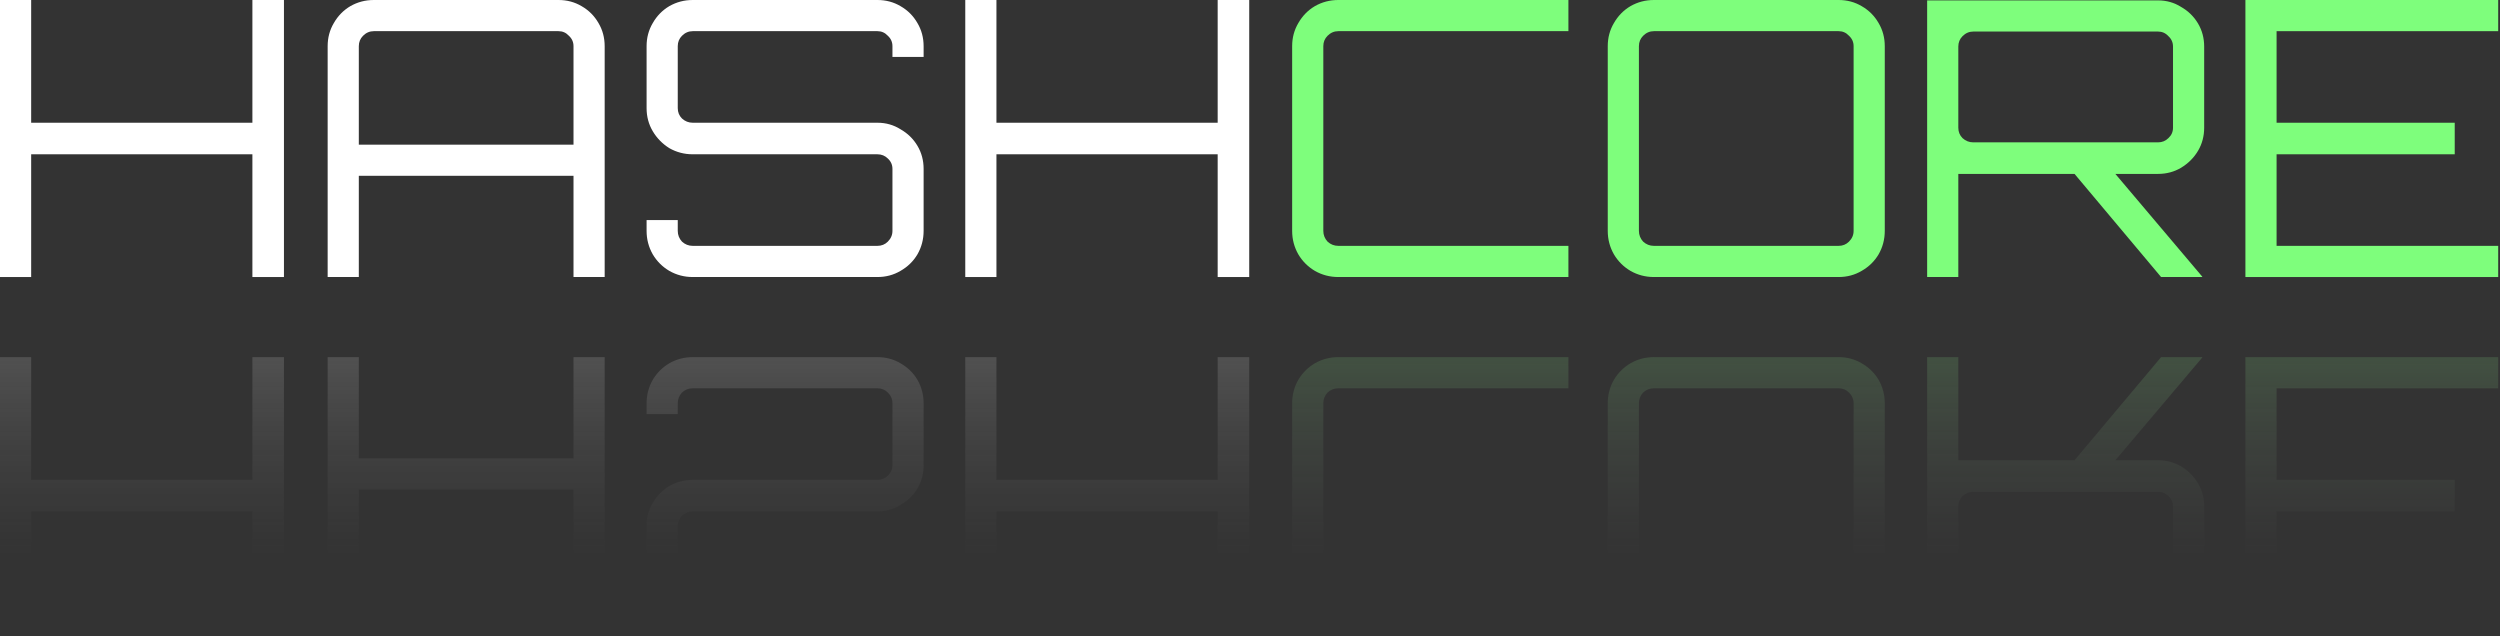 <svg xmlns="http://www.w3.org/2000/svg" width="511" height="130" viewBox="0 0 511 130" fill="none"><rect x="0" y="0" width="511" height="130" fill="#333333" stroke="none"/><path d="M458.963 56.624V0H510.632V6.37H465.333V25.087H501.745V31.536H465.333V50.254H510.632V56.624H458.963Z" fill="#7EFE7C"></path><path d="M441.725 56.624L423.243 34.603H431.58L450.14 56.545V56.624H441.725ZM393.909 56.624V0.079H441.096C442.826 0.079 444.399 0.524 445.814 1.416C447.282 2.254 448.436 3.382 449.275 4.797C450.113 6.213 450.533 7.786 450.533 9.516V26.11C450.533 27.84 450.113 29.413 449.275 30.828C448.436 32.244 447.282 33.397 445.814 34.289C444.399 35.128 442.826 35.547 441.096 35.547H400.279V56.624H393.909ZM403.346 29.098H441.096C441.934 29.098 442.642 28.81 443.219 28.233C443.848 27.656 444.163 26.949 444.163 26.11V9.516C444.163 8.677 443.848 7.969 443.219 7.393C442.642 6.763 441.934 6.449 441.096 6.449H403.346C402.508 6.449 401.774 6.763 401.144 7.393C400.568 7.969 400.279 8.677 400.279 9.516V26.11C400.279 26.949 400.568 27.656 401.144 28.233C401.774 28.81 402.508 29.098 403.346 29.098Z" fill="#7EFE7C"></path><path d="M338.061 56.624C336.331 56.624 334.732 56.204 333.264 55.365C331.848 54.526 330.721 53.399 329.882 51.984C329.043 50.516 328.624 48.916 328.624 47.186V9.437C328.624 7.707 329.043 6.134 329.882 4.719C330.721 3.251 331.848 2.097 333.264 1.258C334.732 0.419 336.331 0 338.061 0H375.81C377.541 0 379.113 0.419 380.529 1.258C381.997 2.097 383.151 3.251 383.989 4.719C384.828 6.134 385.248 7.707 385.248 9.437V47.186C385.248 48.916 384.828 50.516 383.989 51.984C383.151 53.399 381.997 54.526 380.529 55.365C379.113 56.204 377.541 56.624 375.81 56.624H338.061ZM338.061 50.254H375.81C376.649 50.254 377.357 49.965 377.934 49.388C378.563 48.759 378.878 48.025 378.878 47.186V9.437C378.878 8.598 378.563 7.891 377.934 7.314C377.357 6.685 376.649 6.37 375.81 6.37H338.061C337.222 6.37 336.488 6.685 335.859 7.314C335.283 7.891 334.994 8.598 334.994 9.437V47.186C334.994 48.025 335.283 48.759 335.859 49.388C336.488 49.965 337.222 50.254 338.061 50.254Z" fill="#7EFE7C"></path><path d="M273.553 56.624C271.823 56.624 270.224 56.204 268.756 55.365C267.341 54.526 266.213 53.399 265.374 51.984C264.536 50.516 264.116 48.916 264.116 47.186V9.437C264.116 7.707 264.536 6.134 265.374 4.719C266.213 3.251 267.341 2.097 268.756 1.258C270.224 0.419 271.823 0 273.553 0H320.583V6.37H273.553C272.715 6.37 271.981 6.685 271.351 7.314C270.775 7.891 270.486 8.598 270.486 9.437V47.186C270.486 48.025 270.775 48.759 271.351 49.388C271.981 49.965 272.715 50.254 273.553 50.254H320.583V56.624H273.553Z" fill="#7EFE7C"></path><path d="M197.302 56.624V0H203.672V25.087H248.892V0H255.341V56.624H248.892V31.536H203.672V56.624H197.302Z" fill="white"></path><path d="M141.6 56.624C139.87 56.624 138.271 56.204 136.803 55.365C135.387 54.526 134.26 53.399 133.421 51.984C132.583 50.516 132.163 48.916 132.163 47.186V44.984H138.533V47.186C138.533 48.025 138.822 48.759 139.398 49.388C140.027 49.965 140.761 50.254 141.6 50.254H179.349C180.188 50.254 180.896 49.965 181.473 49.388C182.102 48.759 182.417 48.025 182.417 47.186V34.525C182.417 33.686 182.102 32.978 181.473 32.401C180.896 31.825 180.188 31.536 179.349 31.536H141.6C139.87 31.536 138.271 31.117 136.803 30.278C135.387 29.387 134.26 28.233 133.421 26.818C132.583 25.402 132.163 23.829 132.163 22.099V9.437C132.163 7.707 132.583 6.134 133.421 4.719C134.26 3.251 135.387 2.097 136.803 1.258C138.271 0.419 139.87 0 141.6 0H179.349C181.08 0 182.652 0.419 184.068 1.258C185.536 2.097 186.69 3.251 187.528 4.719C188.367 6.134 188.787 7.707 188.787 9.437V11.639H182.417V9.437C182.417 8.598 182.102 7.891 181.473 7.314C180.896 6.685 180.188 6.37 179.349 6.37H141.6C140.761 6.37 140.027 6.685 139.398 7.314C138.822 7.891 138.533 8.598 138.533 9.437V22.099C138.533 22.938 138.822 23.646 139.398 24.222C140.027 24.799 140.761 25.087 141.6 25.087H179.349C181.08 25.087 182.652 25.533 184.068 26.424C185.536 27.263 186.69 28.39 187.528 29.806C188.367 31.222 188.787 32.794 188.787 34.525V47.186C188.787 48.916 188.367 50.516 187.528 51.984C186.69 53.399 185.536 54.526 184.068 55.365C182.652 56.204 181.08 56.624 179.349 56.624H141.6Z" fill="white"></path><path d="M66.972 56.624V9.437C66.972 7.707 67.391 6.134 68.23 4.719C69.069 3.251 70.196 2.097 71.612 1.258C73.08 0.419 74.679 0 76.409 0H114.158C115.888 0 117.461 0.419 118.877 1.258C120.345 2.097 121.498 3.251 122.337 4.719C123.176 6.134 123.595 7.707 123.595 9.437V56.624H117.225V35.94H73.342V56.624H66.972ZM73.342 29.57H117.225V9.437C117.225 8.598 116.911 7.891 116.281 7.314C115.705 6.685 114.997 6.37 114.158 6.37H76.409C75.57 6.37 74.836 6.685 74.207 7.314C73.63 7.891 73.342 8.598 73.342 9.437V29.57Z" fill="white"></path><path d="M0 56.624V0H6.37V25.087H51.59V0H58.039V56.624H51.59V31.536H6.37V56.624H0Z" fill="white"></path><g opacity="0.5"><path d="M458.963 73V129.624H510.632V123.254H465.333V104.537H501.745V98.088H465.333V79.371H510.632V73H458.963Z" fill="url(#paint0_linear_6107_39254)" fill-opacity="0.5"></path><path d="M441.725 73L423.243 95.02H431.58L450.14 73.079V73H441.725ZM393.909 73V129.545H441.096C442.826 129.545 444.399 129.099 445.814 128.208C447.282 127.369 448.436 126.242 449.275 124.826C450.113 123.411 450.533 121.838 450.533 120.108V103.514C450.533 101.784 450.113 100.211 449.275 98.795C448.436 97.38 447.282 96.226 445.814 95.335C444.399 94.496 442.826 94.076 441.096 94.076H400.279V73H393.909ZM403.346 100.525H441.096C441.934 100.525 442.642 100.814 443.219 101.39C443.848 101.967 444.163 102.675 444.163 103.514V120.108C444.163 120.947 443.848 121.654 443.219 122.231C442.642 122.86 441.934 123.175 441.096 123.175H403.346C402.508 123.175 401.774 122.86 401.144 122.231C400.568 121.654 400.279 120.947 400.279 120.108V103.514C400.279 102.675 400.568 101.967 401.144 101.39C401.774 100.814 402.508 100.525 403.346 100.525Z" fill="url(#paint1_linear_6107_39254)" fill-opacity="0.5"></path><path d="M338.061 73C336.331 73 334.732 73.42 333.264 74.259C331.848 75.098 330.721 76.225 329.882 77.64C329.043 79.108 328.624 80.707 328.624 82.438V120.187C328.624 121.917 329.043 123.49 329.882 124.905C330.721 126.373 331.848 127.527 333.264 128.366C334.732 129.205 336.331 129.624 338.061 129.624H375.81C377.541 129.624 379.113 129.205 380.529 128.366C381.997 127.527 383.151 126.373 383.989 124.905C384.828 123.49 385.248 121.917 385.248 120.187V82.438C385.248 80.707 384.828 79.108 383.989 77.64C383.151 76.225 381.997 75.098 380.529 74.259C379.113 73.42 377.541 73 375.81 73H338.061ZM338.061 79.371H375.81C376.649 79.371 377.357 79.659 377.934 80.236C378.563 80.865 378.878 81.599 378.878 82.438V120.187C378.878 121.026 378.563 121.733 377.934 122.31C377.357 122.939 376.649 123.254 375.81 123.254H338.061C337.222 123.254 336.488 122.939 335.859 122.31C335.283 121.733 334.994 121.026 334.994 120.187V82.438C334.994 81.599 335.283 80.865 335.859 80.236C336.488 79.659 337.222 79.371 338.061 79.371Z" fill="url(#paint2_linear_6107_39254)" fill-opacity="0.5"></path><path d="M273.553 73C271.823 73 270.224 73.42 268.756 74.259C267.341 75.098 266.213 76.225 265.374 77.64C264.536 79.108 264.116 80.707 264.116 82.438V120.187C264.116 121.917 264.536 123.49 265.374 124.905C266.213 126.373 267.341 127.527 268.756 128.366C270.224 129.205 271.823 129.624 273.553 129.624H320.583V123.254H273.553C272.715 123.254 271.981 122.939 271.351 122.31C270.775 121.733 270.486 121.026 270.486 120.187V82.438C270.486 81.599 270.775 80.865 271.351 80.236C271.981 79.659 272.715 79.371 273.553 79.371H320.583V73H273.553Z" fill="url(#paint3_linear_6107_39254)" fill-opacity="0.5"></path><path d="M197.302 73V129.624H203.672V104.537H248.892V129.624H255.341V73H248.892V98.088H203.672V73H197.302Z" fill="url(#paint4_linear_6107_39254)" fill-opacity="0.5"></path><path d="M141.6 73C139.87 73 138.271 73.42 136.803 74.259C135.387 75.098 134.26 76.225 133.421 77.64C132.583 79.108 132.163 80.707 132.163 82.438V84.64H138.533V82.438C138.533 81.599 138.822 80.865 139.398 80.236C140.027 79.659 140.761 79.371 141.6 79.371H179.349C180.188 79.371 180.896 79.659 181.473 80.236C182.102 80.865 182.417 81.599 182.417 82.438V95.099C182.417 95.938 182.102 96.646 181.473 97.223C180.896 97.799 180.188 98.088 179.349 98.088H141.6C139.87 98.088 138.271 98.507 136.803 99.346C135.387 100.237 134.26 101.391 133.421 102.806C132.583 104.222 132.163 105.795 132.163 107.525V120.187C132.163 121.917 132.583 123.49 133.421 124.905C134.26 126.373 135.387 127.527 136.803 128.366C138.271 129.205 139.87 129.624 141.6 129.624H179.349C181.08 129.624 182.652 129.205 184.068 128.366C185.536 127.527 186.69 126.373 187.528 124.905C188.367 123.49 188.787 121.917 188.787 120.187V117.985H182.417V120.187C182.417 121.026 182.102 121.733 181.473 122.31C180.896 122.939 180.188 123.254 179.349 123.254H141.6C140.761 123.254 140.027 122.939 139.398 122.31C138.822 121.733 138.533 121.026 138.533 120.187V107.525C138.533 106.686 138.822 105.978 139.398 105.402C140.027 104.825 140.761 104.537 141.6 104.537H179.349C181.08 104.537 182.652 104.091 184.068 103.2C185.536 102.361 186.69 101.234 187.528 99.818C188.367 98.402 188.787 96.829 188.787 95.099V82.438C188.787 80.707 188.367 79.108 187.528 77.64C186.69 76.225 185.536 75.098 184.068 74.259C182.652 73.42 181.08 73 179.349 73H141.6Z" fill="url(#paint5_linear_6107_39254)" fill-opacity="0.5"></path><path d="M66.972 73V120.187C66.972 121.917 67.391 123.49 68.23 124.905C69.069 126.373 70.196 127.527 71.612 128.366C73.08 129.205 74.679 129.624 76.409 129.624H114.158C115.888 129.624 117.461 129.205 118.877 128.366C120.345 127.527 121.498 126.373 122.337 124.905C123.176 123.49 123.595 121.917 123.595 120.187V73H117.225V93.684H73.342V73H66.972ZM73.342 100.054H117.225V120.187C117.225 121.026 116.911 121.733 116.281 122.31C115.705 122.939 114.997 123.254 114.158 123.254H76.409C75.57 123.254 74.836 122.939 74.207 122.31C73.63 121.733 73.342 121.026 73.342 120.187V100.054Z" fill="url(#paint6_linear_6107_39254)" fill-opacity="0.5"></path><path d="M0 73V129.624H6.37V104.537H51.59V129.624H58.039V73H51.59V98.088H6.37V73H0Z" fill="url(#paint7_linear_6107_39254)" fill-opacity="0.5"></path></g><defs><linearGradient id="paint0_linear_6107_39254" x1="458.963" y1="54.5" x2="458.963" y2="113.5" gradientUnits="userSpaceOnUse"><stop stop-color="#7EFE7C"></stop><stop offset="1" stop-color="#999999" stop-opacity="0"></stop></linearGradient><linearGradient id="paint1_linear_6107_39254" x1="393.909" y1="54.526" x2="393.909" y2="113.443" gradientUnits="userSpaceOnUse"><stop stop-color="#7EFE7C"></stop><stop offset="1" stop-color="#999999" stop-opacity="0"></stop></linearGradient><linearGradient id="paint2_linear_6107_39254" x1="328.624" y1="54.5" x2="328.624" y2="113.5" gradientUnits="userSpaceOnUse"><stop stop-color="#7EFE7C"></stop><stop offset="1" stop-color="#999999" stop-opacity="0"></stop></linearGradient><linearGradient id="paint3_linear_6107_39254" x1="264.116" y1="54.5" x2="264.116" y2="113.5" gradientUnits="userSpaceOnUse"><stop stop-color="#7EFE7C"></stop><stop offset="1" stop-color="#999999" stop-opacity="0"></stop></linearGradient><linearGradient id="paint4_linear_6107_39254" x1="197.302" y1="54.5" x2="197.302" y2="113.5" gradientUnits="userSpaceOnUse"><stop stop-color="white"></stop><stop offset="1" stop-color="#999999" stop-opacity="0"></stop></linearGradient><linearGradient id="paint5_linear_6107_39254" x1="132.163" y1="54.5" x2="132.163" y2="113.5" gradientUnits="userSpaceOnUse"><stop stop-color="white"></stop><stop offset="1" stop-color="#999999" stop-opacity="0"></stop></linearGradient><linearGradient id="paint6_linear_6107_39254" x1="66.972" y1="54.5" x2="66.972" y2="113.5" gradientUnits="userSpaceOnUse"><stop stop-color="white"></stop><stop offset="1" stop-color="#999999" stop-opacity="0"></stop></linearGradient><linearGradient id="paint7_linear_6107_39254" x1="0" y1="54.5" x2="0" y2="113.5" gradientUnits="userSpaceOnUse"><stop stop-color="white"></stop><stop offset="1" stop-color="#999999" stop-opacity="0"></stop></linearGradient></defs></svg>